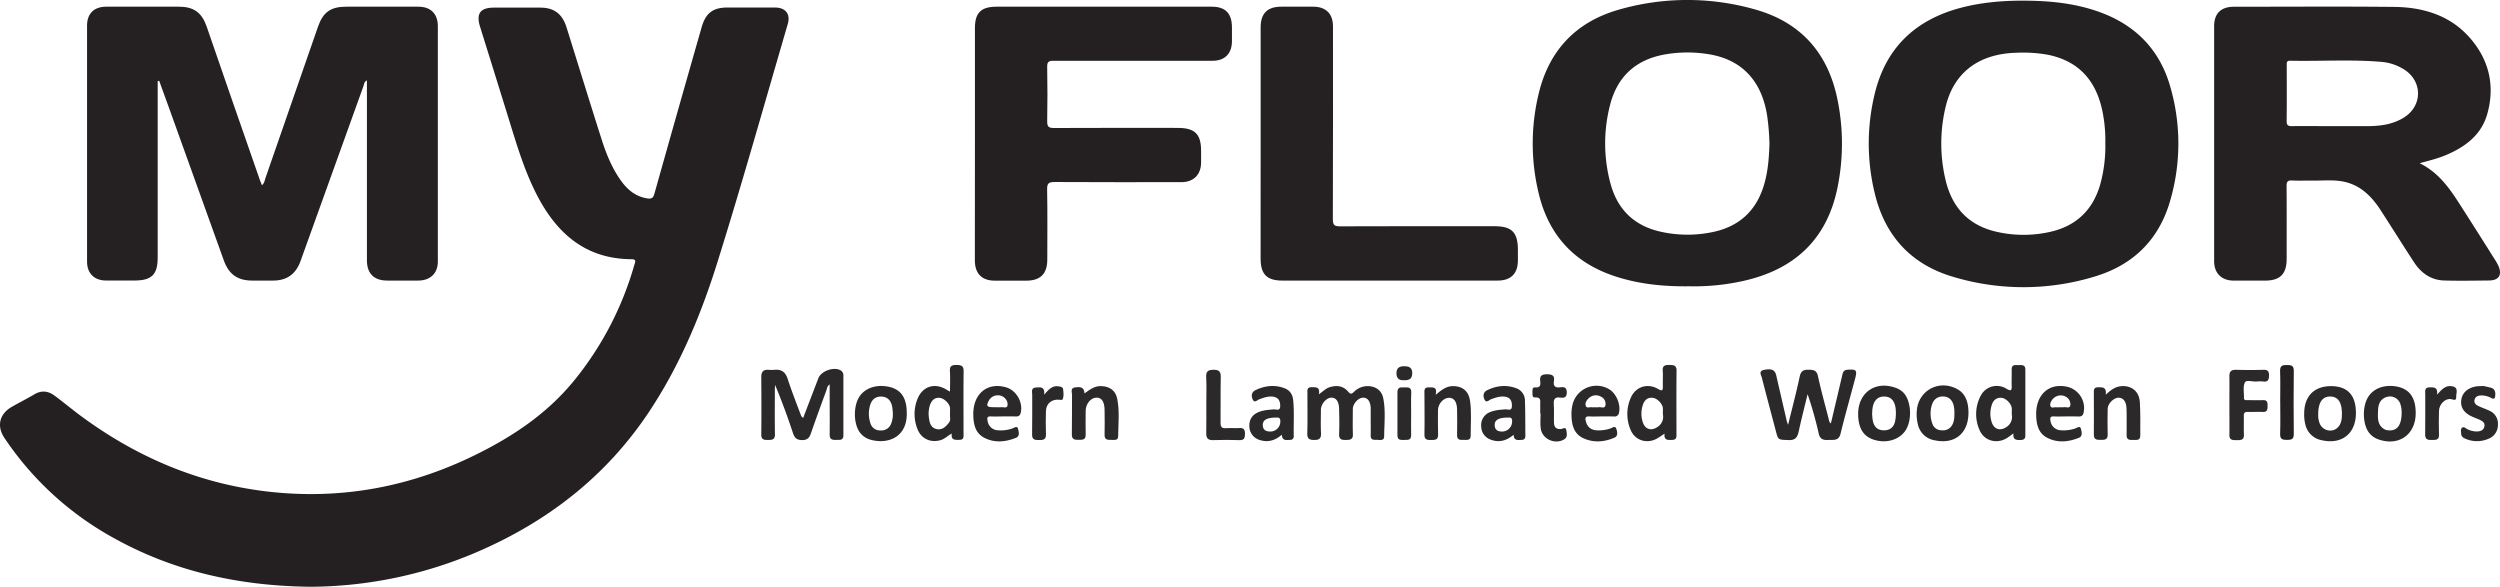 <svg xmlns="http://www.w3.org/2000/svg" viewBox="0 0 1493.29 350.48"><defs><style>.cls-1{fill:#242021;}.cls-2{fill:#252122;}.cls-3{fill:#242122;}.cls-4{fill:#2c292a;}</style></defs><g id="Layer_2" data-name="Layer 2"><g id="Layer_1-2" data-name="Layer 1"><path class="cls-1" d="M185.49,350.48c-42.49-.46-81.6-9.05-117.75-29.23a186.52,186.52,0,0,1-65.06-59.6C-2.1,254.53-.39,247.28,7.08,243c4.43-2.55,9-4.83,13.42-7.44,4.2-2.5,8.17-2.09,11.9.64,4.84,3.53,9.44,7.37,14.23,11,34.66,26,73.28,42.41,116.62,46.78,42.18,4.25,82.28-3.44,120.3-22.06,22.63-11.08,43.24-24.82,59.37-44.59a193,193,0,0,0,36-69.18c.48-1.67,1.46-3.3-1.76-3.32-27.73-.19-44.92-15.72-56.79-39-7.62-15-12.2-31-17.17-47Q295,42.37,286.76,16c-2.46-7.87.07-11.43,8.29-11.44q13.88,0,27.73,0c8.19,0,13.11,3.76,15.63,11.82C345.36,38.55,352.2,60.81,359.27,83c2.84,8.91,6.32,17.61,11.9,25.26,3.87,5.3,8.7,9.21,15.47,10.25,2.32.36,3.5-.11,4.21-2.66q14-49.81,28.25-99.57c2.39-8.4,6.7-11.77,15.34-11.78,9.5,0,19,0,28.48,0,6.27,0,9.37,3.9,7.65,9.78-13.88,47.45-27.23,95.07-42,142.25-9.93,31.8-22.83,62.57-41.53,90.43-25.11,37.39-59.26,64-100.35,82A255.1,255.1,0,0,1,185.49,350.48Z"/><path class="cls-2" d="M94.19,48.5v8.88q0,48.25,0,96.5c0,10.11-3.58,13.66-13.78,13.68-5.74,0-11.49.07-17.24,0C56.25,167.49,52,163.2,52,156.3q0-70.52,0-141C52,8.1,56.18,4,63.42,4q21.74,0,43.47,0c8.73,0,13.61,3.43,16.52,11.77,5.05,14.46,10,29,15,43.44q8.44,24.36,16.95,48.69c.31.89.7,1.76,1.11,2.77,1.51-1.3,1.63-3,2.14-4.47Q174.33,61,190,15.79C193,7.2,197.67,4,206.81,4q21.56,0,43.1,0c7.33,0,11.61,4.21,11.62,11.62q.06,70.32,0,140.64c0,7-4.51,11.28-11.62,11.33q-9.37.06-18.74,0c-7.79-.05-12-4.23-12-12.09q0-51.61,0-103.24V48c-1.7.8-1.67,2.34-2.09,3.51q-18.83,52.2-37.57,104.43c-2.82,7.84-8.16,11.63-16.39,11.66-4.12,0-8.24,0-12.36,0-8.76,0-14-3.65-17-11.85Q118,112,102.29,68.15c-2.39-6.64-4.81-13.27-7.21-19.91Z"/><path class="cls-2" d="M1445.29,97.48c12.77,6.3,19.38,17.36,26.27,28.13q9.27,14.49,18.43,29.06a30.29,30.29,0,0,1,2.39,4.22c2.28,5.31.21,8.59-5.55,8.65-9,.09-18,.27-27,0-7.81-.27-13.66-4.45-17.84-10.82-6.76-10.33-13.28-20.81-20-31.17-5.6-8.65-12.64-15.53-23.32-17.28-5.69-.93-11.47-.31-17.21-.4-4.12-.06-8.25.16-12.36-.07-2.72-.15-3.31.85-3.29,3.39.12,14.46.06,28.92.05,43.38,0,9.13-3.88,13-12.92,13.05-6.25,0-12.49,0-18.74,0-7.28-.07-11.65-4.39-11.66-11.7q0-70.13,0-140.24c0-7.7,4.12-11.65,11.9-11.65,31.85,0,63.7-.24,95.54.09,18.87.2,35.85,5.84,47.75,21.46C1487.4,38.18,1490,52.7,1485.71,68c-3.46,12.37-12.8,19.49-24.14,24.39C1456.56,94.56,1451.28,95.88,1445.29,97.48Zm-51.08-22.14c6.87,0,13.74,0,20.6,0,7.33-.07,14.48-1.1,20.87-5,11.73-7.11,11.46-22.5-.46-29.31a29.74,29.74,0,0,0-12-4c-18.44-1.66-36.93-.35-55.39-.76-2.2,0-1.92,1.43-1.92,2.79,0,11.09.09,22.18-.06,33.27,0,2.65,1,3.06,3.27,3C1377.48,75.28,1385.85,75.34,1394.21,75.34Z"/><path class="cls-3" d="M1211.88.43c14.3.21,28.38,1.8,41.93,6.66,21.72,7.78,36.23,22.53,42.54,44.75a121.73,121.73,0,0,1-.12,68.21c-6.64,23-21.85,38.06-44.61,45a145.73,145.73,0,0,1-84.87.34c-24.9-7.29-40.56-24.1-46.78-49.31a125.49,125.49,0,0,1-.18-60c6.57-27.45,24.2-44.18,51.27-51.38C1184.44,1.17,1198.1.19,1211.88.43Zm45.66,84.79a86.19,86.19,0,0,0-1.77-19c-3.73-17.74-13.72-29.5-32-33.4a82.34,82.34,0,0,0-19-1.32c-22.62.5-37.65,11.69-42.57,32.11a94,94,0,0,0-.13,43.69c3.78,16.34,13.51,27.2,30.22,31.08a71.89,71.89,0,0,0,32.3.11c15.31-3.43,25.28-12.76,29.78-27.87A85.63,85.63,0,0,0,1257.54,85.22Z"/><path class="cls-3" d="M1008.92,171c-15.57.19-29.88-1.32-43.82-5.83-24.49-7.92-39.87-24.42-45.92-49.27a126.39,126.39,0,0,1,0-60.36c6.29-25.84,22.57-42.69,48.1-49.86a147.73,147.73,0,0,1,80.94-.07c27.64,7.73,43.91,26.34,49.44,54.35a131.16,131.16,0,0,1-.14,52.33c-6.36,30.87-25.83,48.72-56.16,55.5A133.93,133.93,0,0,1,1008.92,171Zm48-85.28a139.84,139.84,0,0,0-1.37-16.58c-3.18-20.48-14.72-33.05-33.63-36.53a78,78,0,0,0-26.45-.26c-18,2.86-29.57,13.16-33.89,30.88a91.87,91.87,0,0,0,.43,46.57c4.11,15.08,13.78,24.77,29.18,28.43a73,73,0,0,0,31.18.51q24.57-4.8,31.46-28.86C1056.11,102,1056.66,94,1056.94,85.73Z"/><path class="cls-1" d="M582.34,85.2q0-34.22,0-68.42C582.34,7.6,586,4,595.32,4H723.81c8.16,0,12,4,12.05,12.22,0,2.87,0,5.74,0,8.6-.08,7.15-4.23,11.43-11.38,11.48-13.11.08-26.22,0-39.34,0-18.6,0-37.21.06-55.81,0-2.81,0-3.89.53-3.83,3.63q.3,16.26,0,32.53c0,3.08.75,4,3.91,4,24.73-.13,49.45-.06,74.17-.06,10.1,0,13.85,3.7,13.85,13.65,0,2.37,0,4.74,0,7.11-.07,7.19-4.51,11.63-11.71,11.64-25.23,0-50.45.08-75.68-.08-3.47,0-4.65.63-4.58,4.39.26,14,.12,27.91.1,41.87,0,8.57-4.06,12.64-12.54,12.67-6.25,0-12.49,0-18.73,0-7.83,0-11.95-4.17-12-12.06Q582.32,120.34,582.34,85.2Z"/><path class="cls-2" d="M753,86q0-34.77,0-69.55C753,8,757,4,765.32,4q9.54,0,19.1,0c7.58,0,11.79,4.21,11.79,11.81,0,38.39.06,76.78-.08,115.17,0,3.48,1,4.23,4.3,4.21,30.72-.13,61.44-.08,92.16-.07,10.48,0,14.06,3.61,14.08,14.19,0,2.12,0,4.24,0,6.36-.06,7.79-4.21,11.91-12.11,11.93-12.37,0-24.73,0-37.09,0H766.06c-9.38,0-13.08-3.76-13.08-13.2Z"/><path class="cls-4" d="M479.77,249.57c3-7.9,6.05-15.76,9.05-23.64,1.67-4.38,9.34-7.07,13.41-4.65a3.44,3.44,0,0,1,1.54,3.23c0,11.84,0,23.67,0,35.51,0,3.19-2.28,2.7-4.2,2.74s-4,.05-4-3c.1-8.35,0-16.69,0-25V229.6c-1.52,1-1.57,2.51-2,3.69-3.13,8.53-6.27,17.07-9.23,25.66-.94,2.75-2.34,4-5.4,3.92s-4.35-1.35-5.26-4.11c-3.22-9.66-6.68-19.25-10.71-28.84-.05.87-.14,1.74-.14,2.61,0,9-.11,17.94.06,26.91.06,3.2-1.75,3.35-4.05,3.35s-4.15,0-4.12-3.26c.14-11.46.07-22.93,0-34.39,0-2.91,1.14-4.48,4.26-4.25a22.24,22.24,0,0,0,3.74,0c4.09-.35,6.44,1.35,7.74,5.35,2.23,6.87,4.87,13.59,7.4,20.36C478.36,247.6,478.37,248.87,479.77,249.57Z"/><path class="cls-4" d="M1068.06,253.78c2.49-10.22,4.94-19.49,6.93-28.85.72-3.35,2.28-4.16,5.38-4.09,2.9.06,4.79.35,5.54,3.88,1.83,8.51,4.19,16.91,6.35,25.35.24.94.2,2,1.36,2.87,2.27-9.62,4.52-19.11,6.74-28.6.4-1.74.68-3.28,3.09-3.48,5.37-.42,6,.17,4.63,5.35-2.9,10.95-6,21.85-8.69,32.84-1.12,4.54-4.35,3.56-7.34,3.74s-4.93-.42-5.71-3.84a220,220,0,0,0-6.63-23.49c-1.79,7.39-3.69,14.76-5.3,22.19-.72,3.34-1.87,5.33-5.81,5.21-6.42-.2-6.45,0-7.77-5.06-2.82-10.72-5.7-21.41-8.44-32.15-.41-1.63-2.18-4,1.28-4.7,4.56-.92,6.54,0,7.29,3.23,2.11,9.1,4.19,18.2,6.3,27.3C1067.37,252,1067.58,252.41,1068.06,253.78Z"/><path class="cls-4" d="M787.76,235.5c2.56-1.7,4.07-3.43,6.25-4.14,4.28-1.4,8.25-1,11.25,2.57,1.37,1.64,2.1,1.46,3.45.17a11.48,11.48,0,0,1,7.67-3.45c5.08-.18,8.92,2.38,9.88,7.31,1.46,7.52.59,15.17.52,22.75,0,2.94-3,1.92-4.77,2s-3.3-.08-3.27-2.47c.06-3.49,0-7,0-10.47,0-2,0-4,0-6-.14-4-1.82-6.26-4.51-6.23-2.87,0-6.15,3.58-6.17,6.79,0,5-.14,10,.05,15,.13,3.43-1.94,3.42-4.36,3.47s-4-.45-3.88-3.49c.21-5,.12-10,0-15-.07-4.49-1.85-6.91-4.75-6.77s-6.1,3.74-6.12,7.3c0,4.61-.18,9.23.07,13.83.17,3.13-1,4.17-4,4.13-2.88,0-4.31-.62-4.21-4,.24-7.84.07-15.7.09-23.56,0-1.8-.51-4,2.49-3.95C785.91,231.36,788.64,230.91,787.76,235.5Z"/><path class="cls-4" d="M1202.68,258.88c-1.87,1.32-3,2.28-4.3,3-6,3.47-13.34,1.32-16-5.08a23.38,23.38,0,0,1,.63-20.23,10.8,10.8,0,0,1,15.36-4.45c3.26,2,3.33.65,3.24-2-.11-3.1.08-6.22,0-9.33s2-2.72,3.79-2.7,4.36-.53,4.37,2.58c0,13.19,0,26.39,0,39.58,0,2-1.11,2.51-2.85,2.57C1204.45,262.87,1202.18,262.8,1202.68,258.88Zm-1-11.24c0-1.64,0-2.64,0-3.63-.15-2.8-3.47-6.26-6.33-6.4-3.3-.16-5,1.91-5.8,4.79a16.56,16.56,0,0,0,.19,9.95c1.46,4.27,5.29,5.25,9,2.54A7,7,0,0,0,1201.66,247.64Z"/><path class="cls-4" d="M994.27,259a57.9,57.9,0,0,1-5,3.21c-6,3-12.74.71-15.29-5.46a23.85,23.85,0,0,1,.16-19.25c2.86-6.55,10-8.83,16.25-5.17,2.4,1.41,2.93,1,2.86-1.57-.1-3.11.16-6.24-.08-9.33s1.48-3.48,3.89-3.43,4.41,0,4.37,3.43c-.14,12.44-.05,24.89-.05,37.33,0,1.87.35,3.94-2.52,4C996.42,262.84,993.76,263.17,994.27,259Zm-1-11.52c0-1.61.05-2.6,0-3.59-.14-2.57-3.24-5.93-6-6.26-3.27-.4-5.1,1.51-6,4.36a16.27,16.27,0,0,0,0,10.23c1.43,4.33,5.14,5.37,8.83,2.77A7.13,7.13,0,0,0,993.28,247.5Z"/><path class="cls-4" d="M567.45,233.91c0-4.41.2-8.35-.06-12.27-.22-3.31,1.52-3.65,4.11-3.63s4.13.47,4.09,3.71c-.16,12.34-.05,24.68-.06,37,0,1.81.5,4-2.45,4-2.46,0-5.15.42-4.57-3.76-2.5,1.34-4.22,3.23-6.67,3.94-5.94,1.71-11.48-.75-13.77-6.5a24.06,24.06,0,0,1-.12-17.89c2.93-7.72,10.27-10.1,17.32-5.83C565.77,233,566.3,233.3,567.45,233.91Zm0,13.45c0-1.48.07-2.6,0-3.71-.19-2.52-3.54-5.82-6.23-6-3.1-.24-4.76,1.61-5.74,4.29a16.92,16.92,0,0,0-.54,8.08c.36,2.8,1.22,5.49,4.4,6.25,3.46.82,5.6-1.44,7.49-3.81C568.1,250.82,567.26,248.81,567.47,247.36Z"/><path class="cls-4" d="M1442.94,246.73c0,12.76-9.93,19.9-22,15.82a12.08,12.08,0,0,1-5.77-3.95c-3.85-4.84-4.3-15-.91-21,3-5.3,9.24-7.88,16.51-6.86C1439,232,1442.93,237.15,1442.94,246.73Zm-8.4-.32a16,16,0,0,0-.83-5.28,6.52,6.52,0,0,0-8.15-4c-4,1.26-5,4.58-5.12,8.21-.13,4.19-.58,8.62,4,11.16a5.54,5.54,0,0,0,2.15.53C1431.8,257.53,1434.53,254.08,1434.54,246.41Z"/><path class="cls-4" d="M1109.9,247.41c-.07-12.84,10.19-20.11,22.34-15.79a12,12,0,0,1,4.72,2.93c4.36,4.52,5.28,15,1.87,21.49-2.8,5.37-9.44,8.37-16.28,7.36C1114,262.13,1110,257.05,1109.9,247.41Zm8.42-.58h-.13c.15,1.48.18,3,.47,4.43.8,3.92,3,5.75,6.6,5.78s6-1.8,6.76-5.63a23.93,23.93,0,0,0,.39-5.92c-.25-5.78-2.72-8.69-7.09-8.64s-6.73,3.21-7,8.85C1118.3,246.08,1118.32,246.46,1118.32,246.83Z"/><path class="cls-4" d="M1407.23,246.71c0,12.33-8.48,19-20.52,16.22a12.24,12.24,0,0,1-9.67-9.29,24.54,24.54,0,0,1-.71-7c.18-10.19,6.09-16,16.13-16Q1407.22,230.77,1407.23,246.71Zm-22.52.64a13.46,13.46,0,0,0,.86,5.54c1.64,4.2,7.12,5.71,10.45,2.77,2.54-2.24,2.85-5.36,2.84-8.52,0-6.84-2.32-10.26-7-10.29S1384.71,240.44,1384.71,247.35Z"/><path class="cls-4" d="M1175.8,246.47c0,12.42-8.22,19.14-20.28,16.51a12.22,12.22,0,0,1-9.93-9.47,24.55,24.55,0,0,1-.66-8.14c.92-12.38,13.66-19,24.5-12.76C1173.68,235.06,1175.78,239.62,1175.8,246.47Zm-8.41-.6a19.85,19.85,0,0,0-.28-3c-.72-3.82-3-6-6.45-6.05s-5.91,1.84-6.88,5.59a17.57,17.57,0,0,0,.43,10.61,5.75,5.75,0,0,0,5.67,4,6.25,6.25,0,0,0,6.4-3.56C1167.32,251.44,1167.43,249.21,1167.39,245.87Z"/><path class="cls-4" d="M1257.8,235.72c3.15-2.91,5.77-4.76,9.17-5.06,6.14-.53,10.77,3.06,11.18,9.4.44,6.7.25,13.44.27,20.17,0,3.21-2.52,2.43-4.36,2.53s-3.85.09-3.8-2.77c.07-4.48,0-9,0-13.45,0-1,0-2-.08-3-.29-3.93-2-6-4.79-6s-6.4,3.53-6.44,6.59c-.07,5.11-.18,10.23,0,15.33.12,3.24-1.79,3.29-4.06,3.28s-4.26.07-4.21-3.19c.12-8.1,0-16.2,0-24.29,0-1.85-.41-3.94,2.53-3.95C1255.75,231.35,1258.41,231,1257.8,235.72Z"/><path class="cls-4" d="M541.62,246.78c.3,14.48-11.46,18.79-21.68,15.85a11.91,11.91,0,0,1-6.13-4.06c-3.84-4.8-4.27-15-.87-21,3-5.25,9.36-7.86,16.57-6.79C537.78,232,541.65,237.14,541.62,246.78Zm-8.31.16a39.29,39.29,0,0,0-.4-4.06c-.77-3.86-3-5.92-6.47-6s-5.83,1.78-6.84,5.6a17.84,17.84,0,0,0,.3,10.26,5.84,5.84,0,0,0,5.81,4.35,6.26,6.26,0,0,0,6.54-3.93A15,15,0,0,0,533.31,246.94Z"/><path class="cls-4" d="M765.67,259.66c-4.13,3.57-8.39,4.69-13.22,3.16a8.6,8.6,0,0,1-6.19-8c-.16-3.84,1.39-6.75,5-8.44,3-1.41,6.24-1.55,9.47-1.85,1.44-.14,3.86,1.21,3.95-1.84.07-2.71-.71-5-3.74-5.65s-5.89.43-8.73,1.45c-1.27.46-2.89,2.59-4,0-.89-2.09-.67-4.3,1.73-5.45,5.62-2.69,11.43-3.38,17.38-1.12,3.25,1.24,4.82,3.85,5.13,7.2.68,7.08.17,14.18.32,21.27a2.06,2.06,0,0,1-2.25,2.36C768.29,262.84,765.82,263.4,765.67,259.66Zm-3.91-10.22c-5.13.05-7.51,1.53-7.48,4.42s1.82,3.89,4.41,3.89a5.93,5.93,0,0,0,6.06-5.66C765,249,763.14,249.36,761.76,249.44Z"/><path class="cls-4" d="M647.79,235c3.23-2.36,6.12-4.52,10-4.38,4.95.16,8.5,2.57,9.5,7.38,1.56,7.5.67,15.15.59,22.73,0,2.83-3,1.89-4.8,2s-3.36-.41-3.3-2.89c.11-5,.07-10,0-15s-1.81-7.49-5-7.32c-3.37.17-6.28,3.79-6.29,7.84,0,4.74-.13,9.48,0,14.2.12,3.32-2,3.13-4.2,3.16s-4.13-.07-4.06-3.29c.17-7.84,0-15.69.11-23.54,0-1.63-1.14-4.1,1.8-4.51C644.82,231.1,647.63,230.81,647.79,235Z"/><path class="cls-4" d="M956.67,248.74c-2.38,0-4.76.13-7.12,0s-2.87.6-2.34,2.76c.82,3.32,2.81,5.21,6.21,5.52a22,22,0,0,0,8.48-1.07c1.16-.36,2.79-1.88,3.5.08.63,1.74,1.22,4.38-1,5.36-6,2.63-12.34,3.2-18.49.44-5.33-2.39-6.93-7.18-7.19-12.58a25.38,25.38,0,0,1,.54-7.42,14.75,14.75,0,0,1,21.56-9.54c4.44,2.37,7.4,9.13,6.24,14.19a2.59,2.59,0,0,1-2.88,2.3C961.66,248.71,959.16,248.74,956.67,248.74Zm-3.74-5.49a8.32,8.32,0,0,0,1.87,0c1.42-.33,3.68,1.11,4.15-1.12a4.72,4.72,0,0,0-2.78-5.24,6,6,0,0,0-7,.81c-1.37,1.17-2.47,2.87-2,4.58.51,1.92,2.55.68,3.89,1A9.6,9.6,0,0,0,952.93,243.25Z"/><path class="cls-4" d="M1234.39,248.74c-2.5,0-5,.12-7.48,0-2.18-.14-2.49.78-2.12,2.65a6.42,6.42,0,0,0,6.08,5.61,21.25,21.25,0,0,0,8.83-1.12c1.11-.36,2.79-1.86,3.31.38.42,1.79,1.13,4.31-1.31,5.27-6.21,2.46-12.61,3.15-18.79,0-5.36-2.73-6.48-7.87-6.66-13.29-.41-12.52,7.66-19.82,18.86-17.13a13.06,13.06,0,0,1,9.41,15.6c-.42,1.68-1.48,2.11-3,2.08C1239.12,248.71,1236.76,248.74,1234.39,248.74Zm-3.85-5.5a12.64,12.64,0,0,0,2.22,0c1.34-.26,3.4.91,3.85-1a5,5,0,0,0-2.06-4.9,6.32,6.32,0,0,0-8.39,1c-1,1.18-1.82,2.69-1.43,4.06.49,1.72,2.34.69,3.59.89A13.69,13.69,0,0,0,1230.54,243.24Z"/><path class="cls-4" d="M857.55,235.81c3.59-3,6.25-5,9.85-5.17,5.83-.26,9.87,2.84,10.68,8.71,1,6.94.34,14,.39,20.92,0,3.16-2.57,2.39-4.42,2.48s-3.78.05-3.72-2.8c.11-5.11.09-10.23,0-15.34-.08-4.71-1.86-7.12-5-7-3.26.11-6.4,3.72-6.4,7.39,0,4.87-.12,9.73.06,14.59.12,3.26-1.9,3.2-4.15,3.22s-4.12-.05-4-3.28c.17-8.1,0-16.21,0-24.31,0-1.85-.42-3.93,2.58-3.84C855.87,231.43,858.69,230.83,857.55,235.81Z"/><path class="cls-4" d="M599.09,248.74c-2.37,0-4.75.13-7.1,0s-2.45.82-2.08,2.66A6.4,6.4,0,0,0,596,257a20.73,20.73,0,0,0,8.82-1.12c1.12-.37,2.79-1.8,3.31.39.43,1.79,1.12,4.3-1.31,5.27-6.22,2.45-12.62,3.14-18.8,0-5.51-2.83-6.55-8.14-6.66-13.67-.25-12.61,8.32-19.78,19.6-16.5,6.22,1.8,10.32,9.14,8.68,15.39-.44,1.67-1.52,2.08-3.06,2C604.08,248.7,601.58,248.74,599.09,248.74Zm-3.35-12.59a5.83,5.83,0,0,0-5,3c-1.79,3.18-1.32,4.05,2.3,4.07,1.73,0,3.47.11,5.19,0,1.24-.1,3.09.81,3.57-.94a5,5,0,0,0-1.27-4.13A5.7,5.7,0,0,0,595.74,236.15Z"/><path class="cls-4" d="M1331.65,242c0-5.73.07-11.46,0-17.18-.06-2.89,1.07-4,4-3.93,5.48.14,11,.17,16.46,0,2.64-.09,3.22,1.22,3.21,3.36s-.38,4-3.3,3.64a21,21,0,0,0-4.12,0c-2.45.19-6.2-1.16-7,.58-1.24,2.53-.45,6.05-.55,9.15,0,1.56,1.07,1.38,2,1.38,3.12,0,6.24.13,9.35,0,2.64-.14,2.78,1.55,2.76,3.36s.06,3.84-2.85,3.7-6,.06-9,0c-1.8-.07-2.39.58-2.35,2.36.1,3.73-.1,7.47.07,11.2.15,3.21-1.87,3.33-4.13,3.28s-4.64.32-4.55-3.24C1331.75,253.68,1331.65,247.83,1331.65,242Z"/><path class="cls-4" d="M904.1,259.69c-4,3.39-8.1,4.64-12.82,3.22-4-1.21-6.35-4.07-6.53-8.11a8.3,8.3,0,0,1,5.61-8.76c2.81-1.13,5.79-1.28,8.78-1.53,1.44-.12,3.84,1.21,3.94-1.82.09-2.69-.61-5.05-3.69-5.65s-5.88.39-8.73,1.42c-1.26.45-2.86,2.62-4,.06-.93-2.08-.72-4.29,1.66-5.45,5.61-2.72,11.42-3.38,17.37-1.16a7.77,7.77,0,0,1,5.19,7.53c.25,7,.17,13.93.25,20.9,0,1.52-.65,2.39-2.16,2.41C906.82,262.79,904.26,263.5,904.1,259.69Zm-3.68-10.25c-5.4,0-7.75,1.54-7.62,4.6.11,2.65,1.71,3.67,4.16,3.72a6,6,0,0,0,6.25-5.86C903.39,249,901.66,249.38,900.42,249.44Z"/><path class="cls-4" d="M720.55,241.39c0-5.35.22-10.72-.08-16-.2-3.54,1.07-4.49,4.44-4.53,3.62,0,4.35,1.43,4.27,4.7-.2,9,0,17.93-.12,26.89,0,2.64.74,3.52,3.35,3.31s5.25.09,7.86-.09c2.78-.2,3.4,1.17,3.37,3.58s-.47,3.74-3.32,3.64c-5.23-.19-10.48-.17-15.72,0-3.14.09-4.17-1.26-4.1-4.25C720.63,252.85,720.54,247.12,720.55,241.39Z"/><path class="cls-4" d="M1482.75,230.58c1-.11,2.78.51,4.61.88,2.91.58,3.3,2.59,3.06,5.06-.14,1.52-.74,2-2.19,1.29a12.67,12.67,0,0,0-6.45-1.61c-1.73.14-3.21.7-3.69,2.58s.78,3,2.31,3.76c2.14,1,4.4,1.75,6.53,2.77a8.39,8.39,0,0,1,5.12,8.38,8.8,8.8,0,0,1-5.72,8.43,17.21,17.21,0,0,1-13.8-.1c-1.31-.55-2.42-1.35-2.44-3,0-1.21-.52-2.67.56-3.53s2.07.35,3,.78a12.37,12.37,0,0,0,6.48,1.43c1.88-.21,3.4-.91,3.83-2.94s-.83-3-2.35-3.78-3.22-1.33-4.81-2.05c-5.22-2.34-7.34-5.72-6.58-10.41.67-4.18,4.16-7.1,9.34-7.78C1480.34,230.66,1481.09,230.67,1482.75,230.58Z"/><path class="cls-4" d="M920,247c0-1.87,0-3.73,0-5.6.05-2.13.43-4.24-3-4-2,.14-1.61-1.87-1.63-3.14s-.18-3,1.53-2.85c3.33.31,3.39-1.62,3.09-3.86-.45-3.28,1.18-4,4.11-4s4.66.71,4.1,4,.92,4.21,3.92,3.77c2.31-.34,3.74.24,3.75,3.09s-1.45,3.44-3.77,3.09c-3.06-.46-4.21.61-4,3.81.29,3.71,0,7.47.12,11.2.06,2.76,1.48,4.06,4.36,3.73,1-.11,2.66-1.49,3,.65s.93,4.33-1.48,5.68c-5.48,3.09-13-.4-13.8-6.65-.4-2.92-.07-5.95-.07-8.94Z"/><path class="cls-2" d="M1362,240.22c0-6.21.16-12.43-.06-18.64-.12-3.33,1.67-3.58,4.18-3.55,2.35,0,4,.23,4,3.37q-.21,19,0,38c0,3.13-1.63,3.34-4,3.35-2.52,0-4.28-.2-4.16-3.55.23-6.33.07-12.68.07-19Z"/><path class="cls-4" d="M1455.71,235.72c2.94-3.35,5.22-5.71,9-5,4.15.81,2.31,4.1,2.42,6.38.13,2.58-1.64,1.57-3.12,1.3-3.35-.61-7.07,3-7.16,7-.11,4.73-.18,9.48,0,14.21.14,3.33-1.95,3.16-4.15,3.19s-4.17,0-4.11-3.27c.15-8,0-16,.05-23.94,0-1.9-.62-4.2,2.63-4.23C1453.82,231.32,1456.28,231.18,1455.71,235.72Z"/><path class="cls-4" d="M623.7,235.73c2.64-3,4.74-5.47,8.31-5,1.38.16,2.93.31,3.06,2.1.14,2,.56,4-.47,5.84-.16.28-1.15.2-1.74.12-4.52-.57-8,2.24-8.1,6.75s-.19,9.23,0,13.82c.16,3.42-1.82,3.49-4.27,3.49s-4.08-.25-4-3.38c.16-7.84,0-15.69.07-23.53,0-1.79-.94-4.34,2.33-4.49C621.43,231.28,624.28,230.81,623.7,235.73Z"/><path class="cls-4" d="M842.9,247.16c0,4.23-.1,8.46,0,12.69.09,3.13-2,2.94-4,2.91s-4.2.44-4.19-2.74c0-8.58,0-17.17,0-25.76,0-3.45,2.41-2.79,4.44-2.88s4,.05,3.82,3.09C842.76,238.69,842.9,242.93,842.9,247.16Z"/><path class="cls-4" d="M838.7,227.11c-2.85.18-4.6-.91-4.57-4.22,0-3.09,1.76-4.13,4.52-4.14s4.89.63,4.91,4.07S841.79,227.19,838.7,227.11Z"/></g></g></svg>